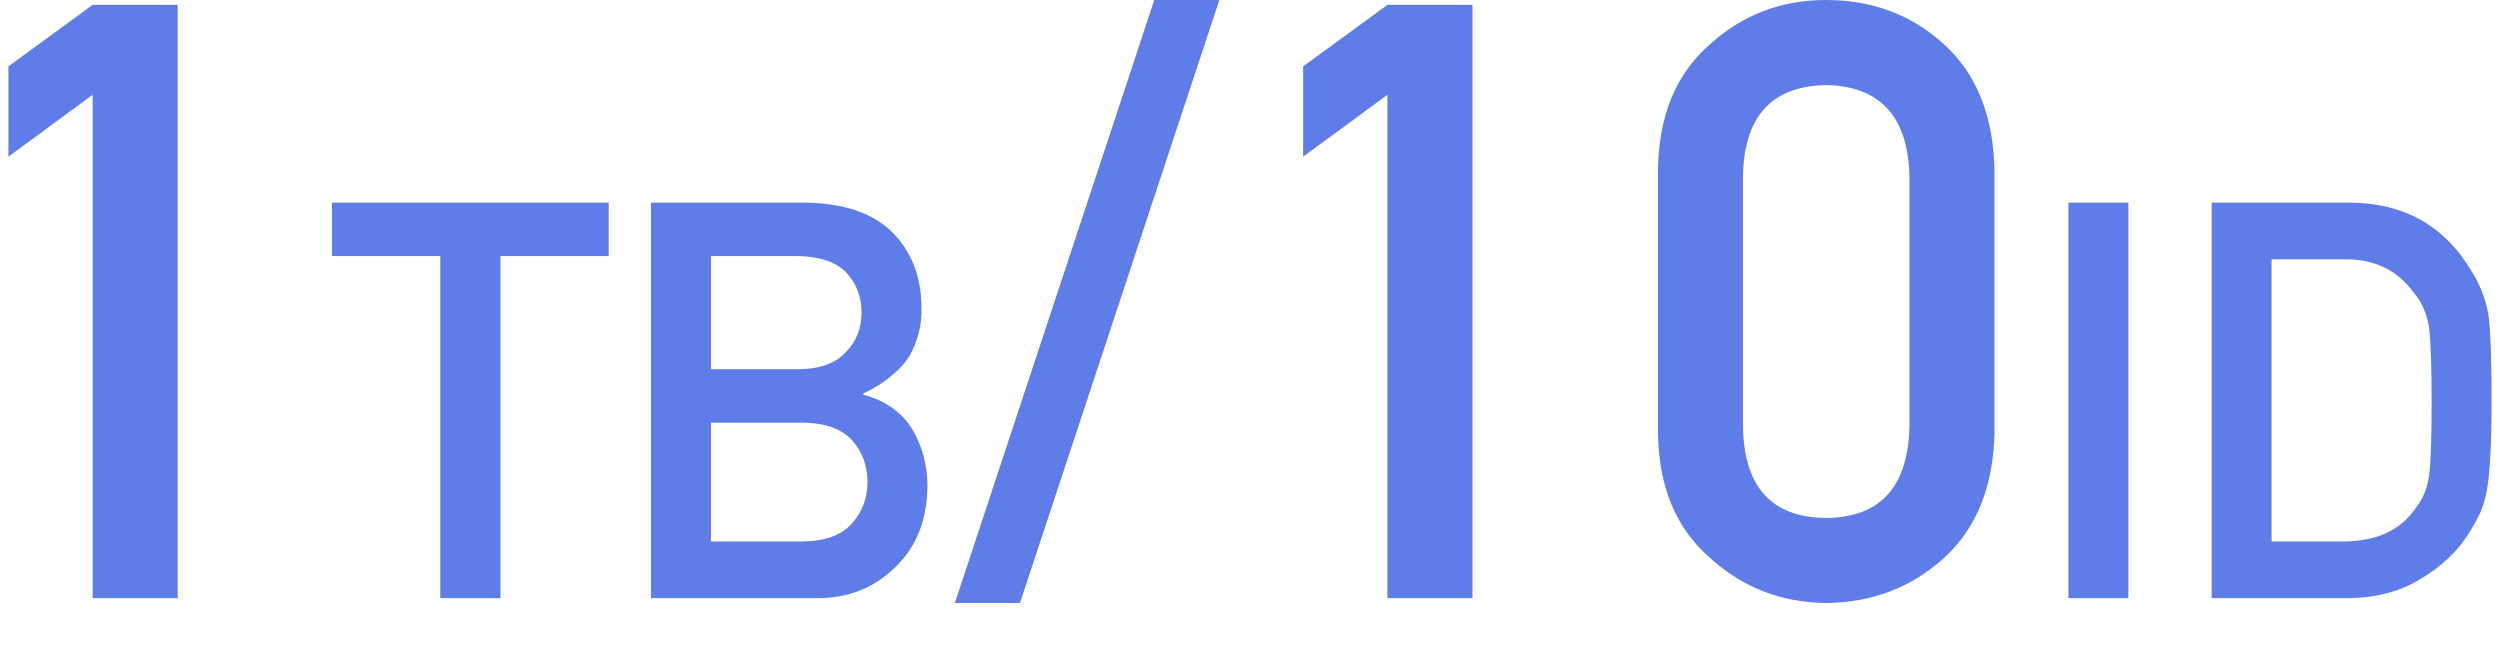 <svg width="54" height="14" viewBox="0 0 54 14" fill="none" xmlns="http://www.w3.org/2000/svg">
<path d="M2.001 2.048L0.182 3.384V1.433L2.001 0.105H3.838V12.92H2.001V2.048Z" fill="#5E7DE9"/>
<path d="M9.51 12.92V5.531H7.172V4.377H13.148V5.531H10.81V12.92H9.51Z" fill="#5E7DE9"/>
<path d="M14.062 12.92V4.377H17.373C18.213 4.385 18.844 4.596 19.266 5.01C19.691 5.428 19.904 5.98 19.904 6.668C19.912 7.02 19.828 7.355 19.652 7.676C19.562 7.828 19.434 7.973 19.266 8.109C19.098 8.254 18.891 8.385 18.645 8.502V8.525C19.109 8.646 19.461 8.891 19.699 9.258C19.922 9.637 20.033 10.049 20.033 10.494C20.025 11.232 19.795 11.816 19.342 12.246C18.893 12.695 18.332 12.92 17.66 12.92H14.062ZM17.35 9.129H15.357V11.695H17.35C17.83 11.688 18.182 11.557 18.404 11.303C18.627 11.053 18.738 10.756 18.738 10.412C18.738 10.06 18.627 9.76 18.404 9.51C18.182 9.264 17.83 9.137 17.35 9.129ZM17.227 5.531H15.357V7.975H17.227C17.699 7.975 18.047 7.852 18.27 7.605C18.496 7.379 18.609 7.094 18.609 6.75C18.609 6.406 18.496 6.115 18.27 5.877C18.047 5.654 17.699 5.539 17.227 5.531Z" fill="#5E7DE9"/>
<path d="M20.625 13.025L24.932 0H26.338L22.031 13.025H20.625Z" fill="#5E7DE9"/>
<path d="M29.968 2.048L28.148 3.384V1.433L29.968 0.105H31.805V12.92H29.968V2.048Z" fill="#5E7DE9"/>
<path d="M41.244 9.229V3.797C41.209 2.514 40.608 1.86 39.442 1.837C38.27 1.86 37.673 2.514 37.649 3.797V9.229C37.673 10.523 38.27 11.177 39.442 11.188C40.608 11.177 41.209 10.523 41.244 9.229ZM35.812 9.334V3.683C35.824 2.499 36.202 1.588 36.946 0.949C37.644 0.316 38.476 0 39.442 0C40.438 0 41.285 0.316 41.982 0.949C42.691 1.588 43.058 2.499 43.081 3.683V9.334C43.058 10.512 42.691 11.42 41.982 12.059C41.285 12.691 40.438 13.014 39.442 13.025C38.476 13.014 37.644 12.691 36.946 12.059C36.202 11.42 35.824 10.512 35.812 9.334Z" fill="#5E7DE9"/>
<path d="M44.678 12.92V4.377H45.973V12.92H44.678Z" fill="#5E7DE9"/>
<path d="M47.772 12.92V4.377H50.76C51.916 4.385 52.783 4.865 53.361 5.818C53.568 6.139 53.699 6.475 53.754 6.826C53.797 7.178 53.818 7.785 53.818 8.648C53.818 9.566 53.785 10.207 53.719 10.57C53.688 10.754 53.641 10.918 53.578 11.062C53.512 11.203 53.432 11.35 53.338 11.502C53.088 11.904 52.74 12.236 52.295 12.498C51.853 12.779 51.312 12.92 50.672 12.92H47.772ZM49.066 5.602V11.695H50.613C51.34 11.695 51.867 11.447 52.195 10.951C52.34 10.768 52.432 10.535 52.471 10.254C52.506 9.977 52.523 9.457 52.523 8.695C52.523 7.953 52.506 7.422 52.471 7.102C52.424 6.781 52.312 6.521 52.137 6.322C51.777 5.826 51.27 5.586 50.613 5.602H49.066Z" fill="#5E7DE9"/>
</svg>
